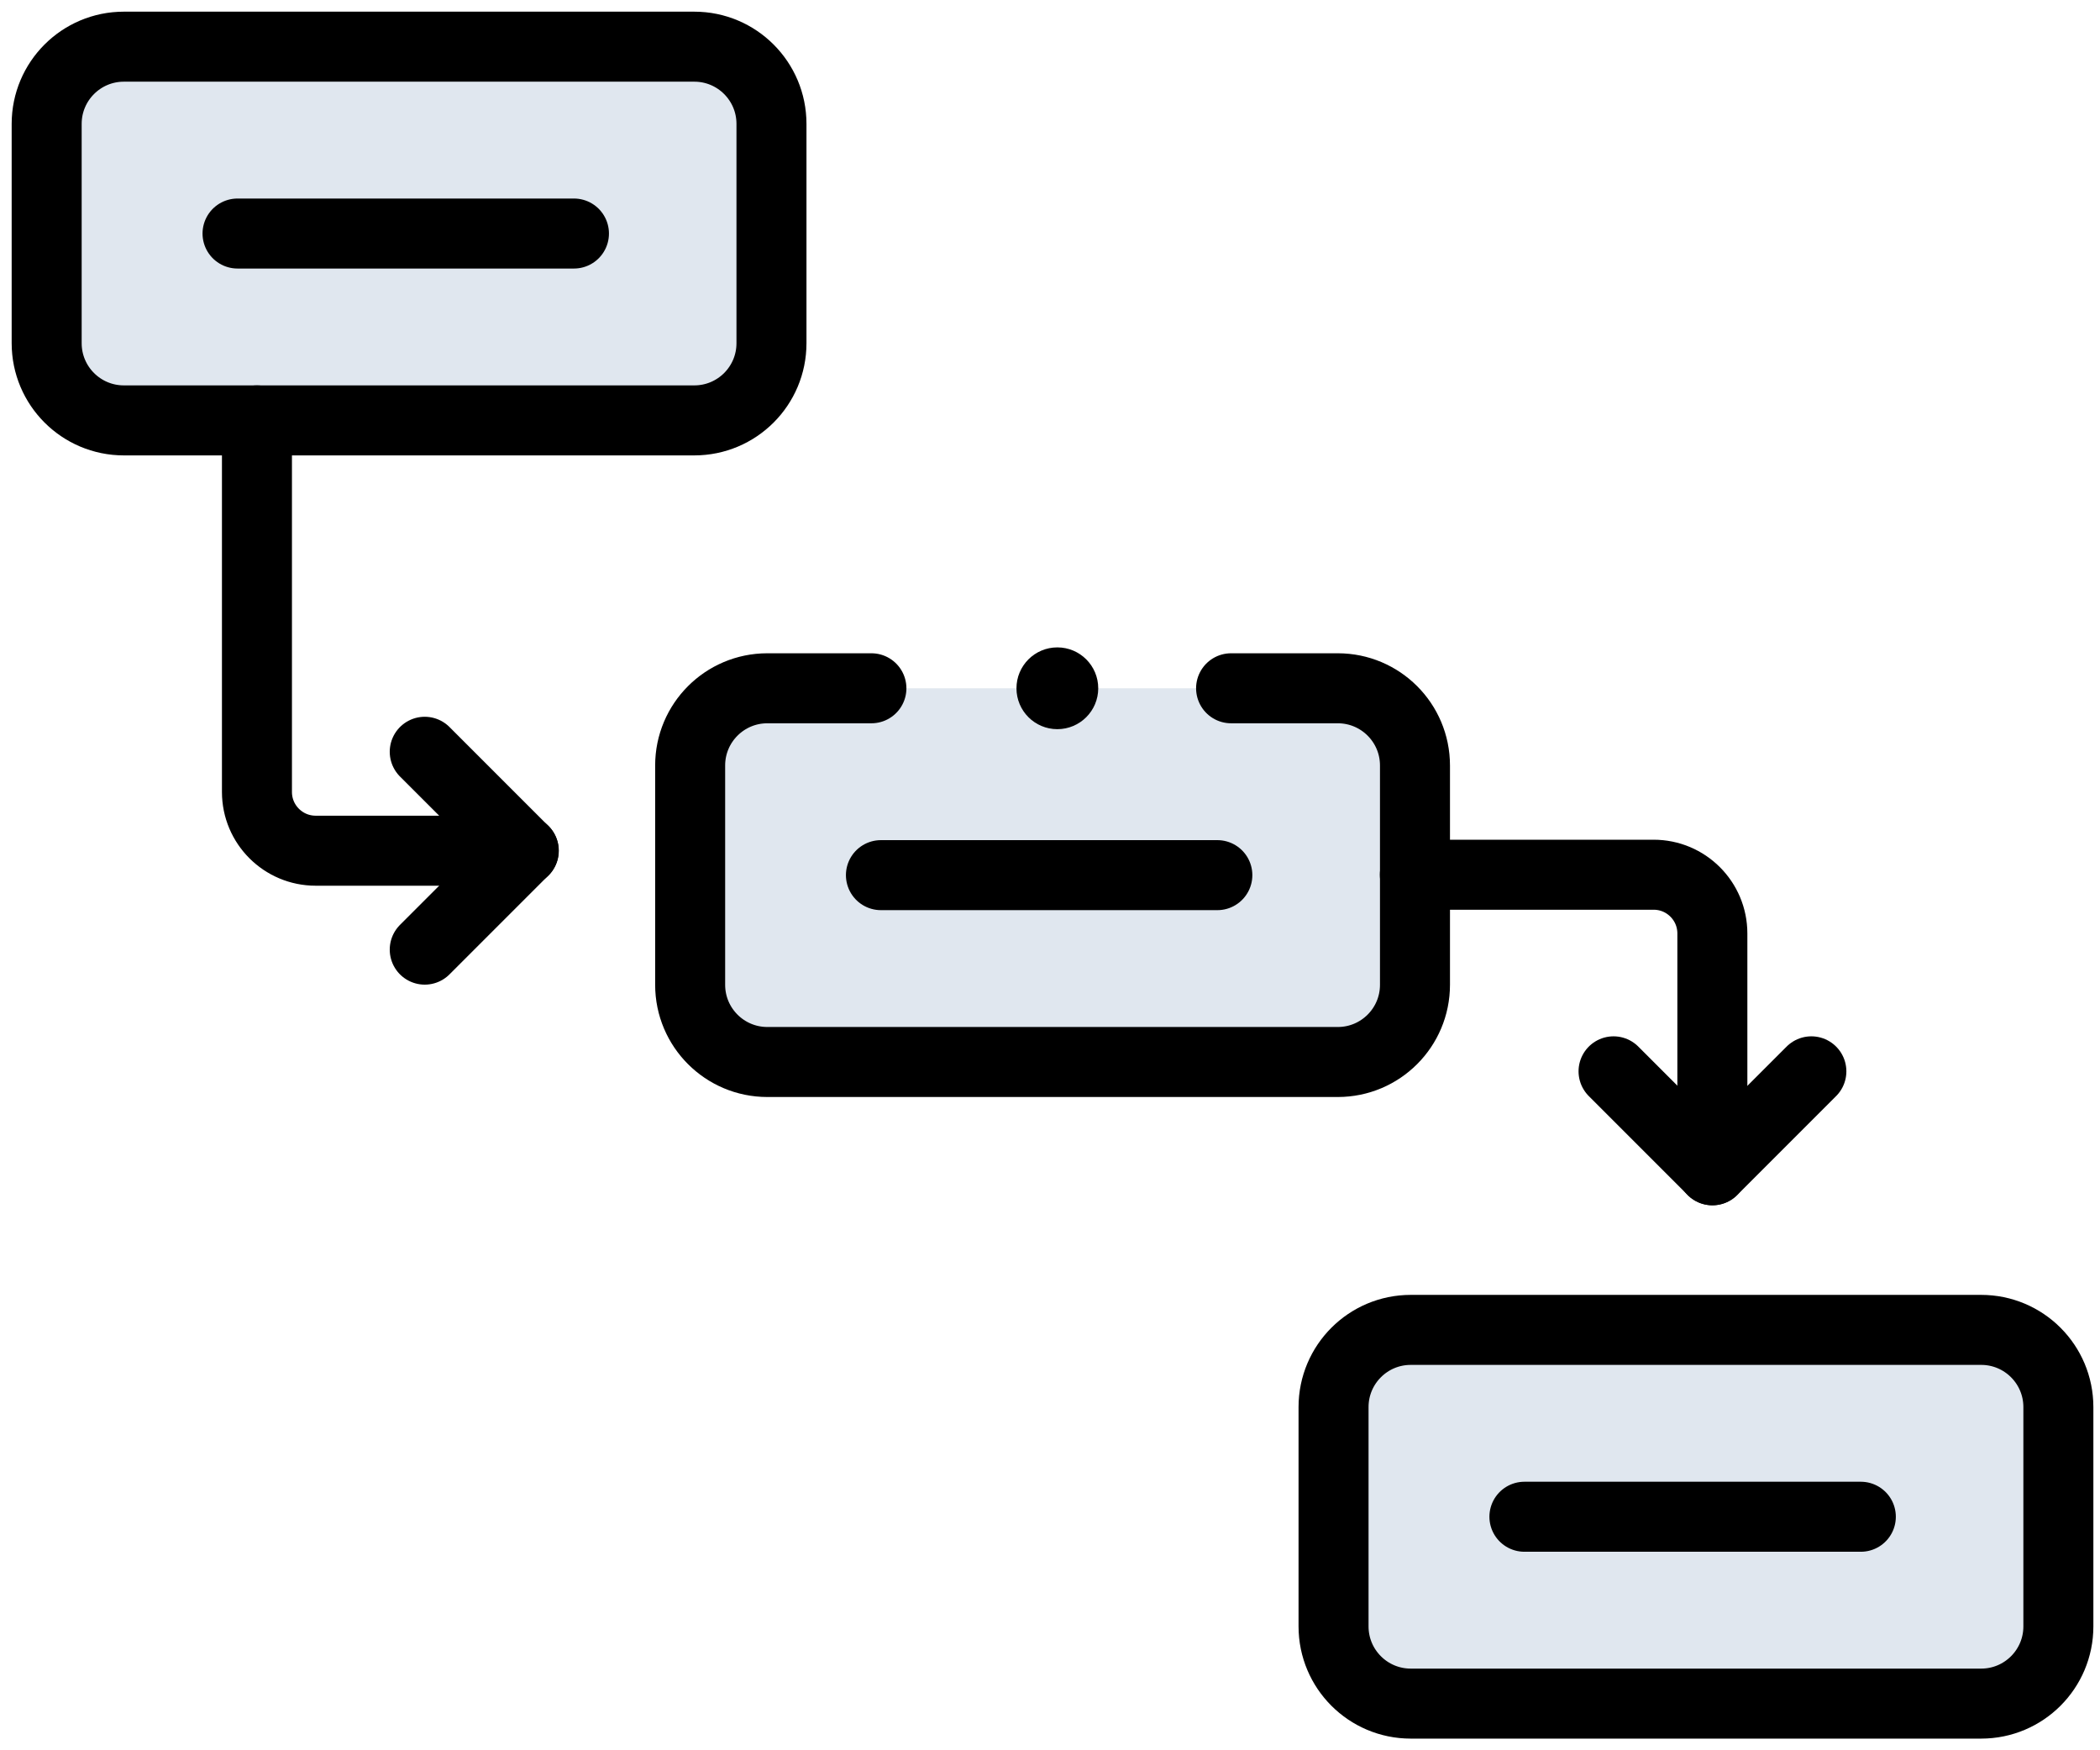 <svg width="90" height="75" viewBox="0 0 90 75" fill="none" xmlns="http://www.w3.org/2000/svg">
<path d="M29.756 18.014H5.308C3.481 18.014 2 16.533 2 14.706V5.308C2 3.481 3.481 2 5.308 2H29.756C31.583 2 33.063 3.481 33.063 5.308V14.706C33.064 16.533 31.583 18.014 29.756 18.014Z" fill="#E0E7EF"/>
<path d="M37.346 29.493H32.886C31.059 29.493 29.578 30.974 29.578 32.801V42.199C29.578 44.026 31.059 45.507 32.886 45.507H57.334C59.161 45.507 60.642 44.026 60.642 42.199V32.801C60.642 30.974 59.161 29.493 57.334 29.493H52.761" fill="#E0E7EF"/>
<path d="M37.346 29.493H32.886C31.059 29.493 29.578 30.974 29.578 32.801V42.199C29.578 44.026 31.059 45.507 32.886 45.507H57.334C59.161 45.507 60.642 44.026 60.642 42.199V32.801C60.642 30.974 59.161 29.493 57.334 29.493H52.761" stroke="black" stroke-width="3" stroke-miterlimit="10" stroke-linecap="round" stroke-linejoin="round"/>
<path d="M37.754 37.5H52.172" stroke="black" stroke-width="3" stroke-miterlimit="10" stroke-linecap="round" stroke-linejoin="round"/>
<path d="M29.756 18.014H5.308C3.481 18.014 2 16.533 2 14.706V5.308C2 3.481 3.481 2 5.308 2H29.756C31.583 2 33.063 3.481 33.063 5.308V14.706C33.064 16.533 31.583 18.014 29.756 18.014Z" stroke="black" stroke-width="3" stroke-miterlimit="10" stroke-linecap="round" stroke-linejoin="round"/>
<path d="M10.18 10.007H24.598" stroke="black" stroke-width="3" stroke-miterlimit="10" stroke-linecap="round" stroke-linejoin="round"/>
<path d="M84.908 73H60.46C58.633 73 57.152 71.519 57.152 69.692V60.294C57.152 58.467 58.633 56.986 60.46 56.986H84.908C86.735 56.986 88.216 58.467 88.216 60.294V69.692C88.216 71.519 86.735 73 84.908 73Z" fill="#E0E7EF"/>
<path d="M84.908 73H60.46C58.633 73 57.152 71.519 57.152 69.692V60.294C57.152 58.467 58.633 56.986 60.46 56.986H84.908C86.735 56.986 88.216 58.467 88.216 60.294V69.692C88.216 71.519 86.735 73 84.908 73Z" stroke="black" stroke-width="3" stroke-miterlimit="10" stroke-linecap="round" stroke-linejoin="round"/>
<path d="M65.332 64.993H79.75" stroke="black" stroke-width="3" stroke-miterlimit="10" stroke-linecap="round" stroke-linejoin="round"/>
<path d="M11.012 18.014V33.936C11.012 35.326 12.139 36.453 13.529 36.453H22.449" stroke="black" stroke-width="3" stroke-miterlimit="10" stroke-linecap="round" stroke-linejoin="round"/>
<path d="M18.203 40.692L22.442 36.453L18.203 32.214" stroke="black" stroke-width="3" stroke-miterlimit="10" stroke-linecap="round" stroke-linejoin="round"/>
<path d="M60.637 37.482H70.87C72.26 37.482 73.387 38.609 73.387 39.999V50.146" stroke="black" stroke-width="3" stroke-miterlimit="10" stroke-linecap="round" stroke-linejoin="round"/>
<path d="M77.63 45.907L73.391 50.146L69.152 45.907" stroke="black" stroke-width="3" stroke-miterlimit="10" stroke-linecap="round" stroke-linejoin="round"/>
<ellipse cx="45.315" cy="29.493" rx="1.752" ry="1.752" fill="black"/>
</svg>
